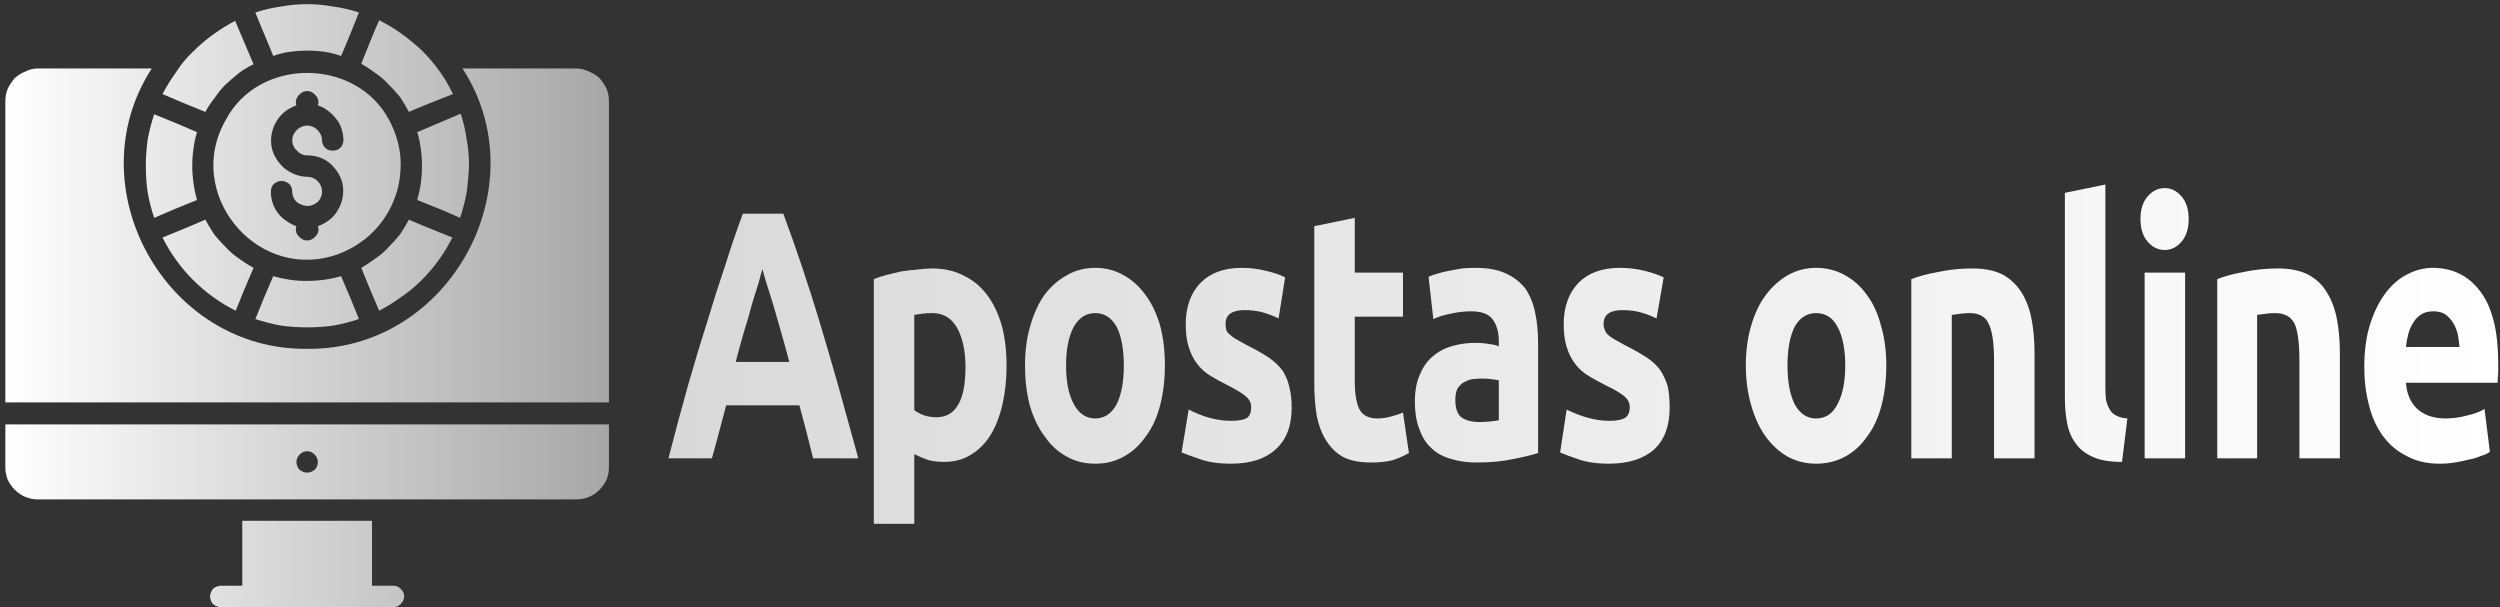 <svg version="1.2" xmlns="http://www.w3.org/2000/svg" viewBox="0 0 420 102" width="420" height="102">
	<rect x="0" y="0" width="420" height="102" fill="#333333" stroke="none"/>
	<title>svgexport-14</title>
	<defs>
		<linearGradient id="g1" x2="1" gradientUnits="userSpaceOnUse" gradientTransform="matrix(307.357,0,0,57.01,112.272,59.495)">
			<stop offset="0" stop-color="#d9d9d9"/>
			<stop offset="1" stop-color="#ffffff"/>
		</linearGradient>
		<linearGradient id="g2" x2="1" gradientUnits="userSpaceOnUse" gradientTransform="matrix(101.341,0,0,101.338,.932,51.351)">
			<stop offset="0" stop-color="#ffffff"/>
			<stop offset="1" stop-color="#a7a7a7"/>
		</linearGradient>
	</defs>
	<style>
		.s0 { fill: url(#g1) } 
		.s1 { fill: url(#g2) } 
	</style>
	<path class="s0" d="m144.2 77h-7.6q-0.5-2.1-1.1-4.4-0.6-2.2-1.2-4.5h-12.3q-0.6 2.3-1.2 4.5-0.6 2.3-1.2 4.4h-7.3q1.7-6.6 3.3-12.3 1.6-5.6 3.2-10.6 1.5-5 3-9.4 1.4-4.5 3-8.8h6.8q1.6 4.3 3.1 8.8 1.5 4.4 3 9.4 1.5 5 3.1 10.6 1.6 5.7 3.4 12.3zm-16.1-31.8q-0.3 0.9-0.7 2.5-0.5 1.5-1.1 3.5-0.5 2-1.3 4.5-0.7 2.4-1.4 5.1h9q-0.7-2.7-1.4-5.1-0.7-2.5-1.3-4.5-0.6-2-1.1-3.5-0.5-1.6-0.7-2.5zm41 16.2q0 3.6-0.7 6.6-0.7 3-2 5.1-1.3 2.1-3.3 3.3-1.9 1.2-4.5 1.2-1.4 0-2.6-0.3-1.2-0.4-2.4-1v11.7h-6.8v-41.1q0.9-0.4 2.1-0.7 1.2-0.3 2.5-0.6 1.3-0.2 2.6-0.3 1.4-0.2 2.6-0.2 3 0 5.3 1.2 2.3 1.1 3.9 3.2 1.6 2.1 2.5 5.2 0.8 3 0.8 6.7zm-6.9 0.3q0-4.1-1.4-6.6-1.4-2.5-4.2-2.5-0.9 0-1.7 0.1-0.8 0.1-1.3 0.2v16q0.6 0.5 1.7 0.9 1 0.3 2 0.3 4.9 0 4.9-8.4zm33.5-0.3q0 3.6-0.8 6.7-0.8 3.1-2.4 5.2-1.5 2.2-3.7 3.4-2.1 1.2-4.8 1.2-2.7 0-4.8-1.2-2.2-1.2-3.7-3.4-1.6-2.1-2.5-5.2-0.8-3.1-0.8-6.7 0-3.7 0.9-6.7 0.9-3.1 2.4-5.2 1.6-2.1 3.8-3.3 2.1-1.2 4.7-1.2 2.6 0 4.7 1.2 2.2 1.2 3.7 3.3 1.6 2.1 2.5 5.2 0.8 3 0.8 6.7zm-6.9 0q0-4.1-1.2-6.5-1.3-2.3-3.6-2.3-2.3 0-3.6 2.3-1.3 2.4-1.3 6.5 0 4.1 1.3 6.5 1.3 2.4 3.6 2.4 2.3 0 3.6-2.4 1.2-2.4 1.2-6.5zm18 9.3q1.9 0 2.7-0.5 0.7-0.5 0.7-1.8 0-1.1-1-1.9-1-0.8-3-1.8-1.6-0.8-2.9-1.6-1.3-0.8-2.2-2-0.9-1.2-1.4-2.8-0.5-1.6-0.5-3.8 0-4.4 2.5-7 2.5-2.5 6.9-2.5 2.1 0 4.1 0.5 2.1 0.5 3.2 1.1l-1.1 6.9q-1.2-0.6-2.6-1-1.4-0.4-3.1-0.4-3.2 0-3.2 2.3 0 0.6 0.1 1 0.1 0.4 0.6 0.8 0.4 0.4 1.1 0.8 0.7 0.4 1.8 1 2.2 1.1 3.7 2.1 1.4 1 2.3 2.2 0.8 1.3 1.1 2.7 0.4 1.5 0.4 3.5 0 4.6-2.7 7-2.6 2.4-7.5 2.4-3.2 0-5.3-0.8-2.1-0.7-3-1.1l1.2-7.2q1.7 0.9 3.5 1.4 1.9 0.5 3.6 0.5zm14-6.4v-26.3l6.8-1.4v9.2h8.1v7.4h-8.1v11q0 2.7 0.7 4.4 0.8 1.7 3.1 1.7 1.1 0 2.2-0.3 1.2-0.3 2.1-0.7l1 6.8q-1.2 0.7-2.7 1.2-1.5 0.4-3.7 0.4-2.8 0-4.6-0.9-1.8-1-2.9-2.8-1.1-1.7-1.6-4.2-0.4-2.5-0.4-5.5zm27.1-19.3q3 0 5 0.9 2 0.9 3.3 2.5 1.2 1.7 1.7 4.1 0.5 2.3 0.5 5.2v18.4q-1.5 0.5-4.1 1-2.6 0.6-6.3 0.6-2.3 0-4.2-0.6-1.9-0.5-3.2-1.7-1.4-1.2-2.1-3.2-0.8-1.9-0.8-4.8 0-2.7 0.9-4.6 0.8-1.9 2.2-3 1.4-1.2 3.3-1.7 1.8-0.5 3.7-0.5 1.4 0 2.4 0.2 1 0.1 1.6 0.4v-0.9q0-2.2-1-3.6-1-1.4-3.6-1.4-1.8 0-3.5 0.4-1.6 0.3-2.9 0.9l-0.8-7.1q0.6-0.3 1.4-0.5 0.9-0.3 2-0.5 1-0.2 2.2-0.4 1.1-0.1 2.3-0.1zm0.6 25.9q1 0 1.9-0.1 0.9-0.1 1.4-0.2v-6.7q-0.4-0.1-1.2-0.2-0.8-0.1-1.5-0.1-0.9 0-1.8 0.1-0.8 0.2-1.5 0.6-0.6 0.4-1 1.1-0.3 0.7-0.3 1.8 0 2.1 1 2.9 1.1 0.8 3 0.8zm21.9-0.2q1.8 0 2.6-0.5 0.8-0.5 0.8-1.8 0-1.1-1-1.9-1-0.8-3.1-1.8-1.6-0.8-2.9-1.6-1.3-0.8-2.2-2-0.9-1.2-1.4-2.8-0.5-1.6-0.5-3.8 0-4.4 2.5-7 2.5-2.5 6.9-2.5 2.2 0 4.2 0.5 2 0.5 3.2 1.1l-1.2 6.9q-1.2-0.6-2.6-1-1.4-0.4-3.1-0.4-3.2 0-3.2 2.3 0 0.6 0.2 1 0.1 0.4 0.5 0.8 0.4 0.4 1.1 0.8 0.7 0.4 1.8 1 2.2 1.1 3.7 2.1 1.5 1 2.3 2.2 0.8 1.3 1.2 2.7 0.3 1.5 0.3 3.5 0 4.6-2.6 7-2.7 2.4-7.6 2.4-3.2 0-5.3-0.8-2.1-0.7-2.9-1.1l1.1-7.2q1.8 0.9 3.6 1.4 1.8 0.5 3.6 0.5zm46.5-9.3q0 3.6-0.8 6.7-0.8 3.1-2.4 5.2-1.5 2.2-3.7 3.4-2.2 1.2-4.9 1.2-2.6 0-4.8-1.2-2.1-1.2-3.7-3.4-1.5-2.1-2.4-5.2-0.9-3.1-0.9-6.7 0-3.7 0.9-6.7 0.9-3.1 2.5-5.2 1.6-2.1 3.7-3.3 2.2-1.2 4.7-1.2 2.6 0 4.8 1.2 2.2 1.2 3.7 3.3 1.6 2.1 2.4 5.2 0.9 3 0.9 6.7zm-6.9 0q0-4.1-1.3-6.5-1.2-2.3-3.6-2.3-2.3 0-3.6 2.3-1.2 2.4-1.2 6.5 0 4.1 1.2 6.5 1.3 2.4 3.6 2.4 2.4 0 3.6-2.4 1.3-2.4 1.3-6.5zm11.1 15.6v-30.1q1.7-0.7 4.5-1.2 2.7-0.6 5.7-0.6 3.1 0 5.1 1 2 1.1 3.2 3 1.2 1.9 1.7 4.5 0.5 2.6 0.5 5.8v17.6h-6.8v-16.5q0-4.3-0.9-6.1-0.8-1.8-3.2-1.8-0.7 0-1.5 0.1-0.9 0.1-1.5 0.2v24.1zm36.3-6.7l-0.9 7.3q-3 0-4.8-0.8-1.9-0.8-2.9-2.2-1.1-1.4-1.5-3.4-0.4-1.9-0.4-4.4v-34.4l6.8-1.4v34q0 1.2 0.1 2.1 0.2 1 0.6 1.6 0.3 0.7 1.1 1.1 0.7 0.4 1.9 0.5zm9.7-24.5v31.2h-6.8v-31.2zm0.6-9q0 2.4-1.2 3.8-1.2 1.4-2.8 1.4-1.7 0-2.9-1.4-1.2-1.4-1.2-3.8 0-2.4 1.2-3.8 1.2-1.4 2.9-1.4 1.6 0 2.8 1.4 1.2 1.4 1.2 3.8zm4.8 40.2v-30.1q1.7-0.7 4.4-1.2 2.8-0.6 5.8-0.6 3 0 5 1 2.1 1.1 3.2 3 1.2 1.9 1.7 4.5 0.5 2.6 0.5 5.8v17.6h-6.8v-16.5q0-4.3-0.8-6.1-0.9-1.8-3.3-1.8-0.7 0-1.5 0.1-0.8 0.1-1.5 0.2v24.1zm24.7-15.3q0-4.2 1-7.3 1-3.1 2.6-5.2 1.6-2.1 3.6-3.1 2.1-1.1 4.3-1.1 5.1 0 8.1 4.1 2.9 4 2.9 11.9 0 0.8 0 1.7-0.1 0.9-0.1 1.6h-15.4q0.2 2.8 1.9 4.4 1.8 1.6 4.7 1.6 1.9 0 3.7-0.5 1.8-0.4 2.9-1.1l0.9 7.2q-0.5 0.4-1.5 0.7-0.9 0.4-2 0.6-1.1 0.3-2.4 0.5-1.2 0.2-2.5 0.2-3.3 0-5.6-1.3-2.4-1.2-4-3.4-1.6-2.2-2.3-5.1-0.8-3-0.8-6.4zm7-3.4h9q-0.1-1.1-0.3-2.2-0.3-1.1-0.8-1.9-0.5-0.8-1.3-1.4-0.8-0.5-2-0.5-1.2 0-2 0.5-0.8 0.5-1.3 1.3-0.6 0.9-0.9 2-0.3 1.1-0.4 2.2z"/>
	<g>
		<path class="s1" d="m102.3 17v50.6h-101.4v-50.6q0-1.1 0.4-2.1 0.5-1 1.2-1.8 0.8-0.7 1.8-1.1 1-0.5 2.1-0.5h19.1c-12.9 19.9 2.3 47.4 26.1 47.1 23.8 0.3 39-27.2 26.1-47.1h19.1q1.1 0 2.1 0.5 1 0.4 1.8 1.1 0.7 0.8 1.2 1.8 0.4 1 0.4 2.1zm-36.2 81.4h-3.6v-10.9h-21.8v10.9h-3.6c-0.5 0-0.9 0.2-1.3 0.5-0.3 0.4-0.5 0.8-0.5 1.3 0 0.5 0.2 1 0.5 1.3 0.4 0.3 0.8 0.5 1.3 0.5h29c0.5 0 0.9-0.2 1.2-0.5 0.4-0.4 0.6-0.8 0.6-1.3 0-0.5-0.2-0.9-0.6-1.3-0.3-0.3-0.7-0.5-1.2-0.5zm-65.2-27.1h101.4v7.2q0 1.1-0.4 2.1-0.5 1-1.2 1.7-0.8 0.8-1.8 1.2-1 0.4-2.1 0.4h-90.4q-1.1 0-2.1-0.4-1-0.4-1.8-1.2-0.7-0.7-1.2-1.7-0.4-1-0.4-2.1zm50.7 8.1c0.5 0 0.9-0.2 1.3-0.5 0.3-0.3 0.5-0.8 0.5-1.3 0-0.4-0.2-0.9-0.5-1.2-0.4-0.4-0.8-0.6-1.3-0.6-0.5 0-0.9 0.2-1.3 0.6-0.3 0.3-0.5 0.8-0.5 1.2 0 0.5 0.2 1 0.5 1.3 0.4 0.3 0.8 0.5 1.3 0.5zm5.7-70c0.8-1.8 2.3-5.5 3-7.3q-2.1-0.7-4.3-1-2.2-0.4-4.4-0.4-2.2 0-4.4 0.4-2.2 0.3-4.3 1c0.7 1.8 2.3 5.5 3 7.3q1.4-0.5 2.8-0.7 1.5-0.2 2.9-0.2 1.5 0 2.9 0.2 1.4 0.2 2.8 0.7zm-14.7 1.4c-0.8-1.8-2.3-5.5-3.1-7.3q-1.9 1-3.7 2.3-1.8 1.3-3.4 2.9-1.6 1.5-2.8 3.4-1.3 1.8-2.3 3.7c1.8 0.8 5.4 2.3 7.2 3q0.7-1.3 1.6-2.4 0.8-1.2 1.8-2.2 1.1-1 2.2-1.9 1.2-0.9 2.5-1.5zm-16.7 25.8c1.8-0.8 5.4-2.3 7.2-3q-0.4-1.4-0.6-2.9-0.2-1.4-0.2-2.8 0-1.5 0.2-2.9 0.2-1.5 0.6-2.8c-1.8-0.8-5.4-2.3-7.2-3q-0.7 2.1-1.1 4.3-0.3 2.2-0.3 4.4 0 2.2 0.3 4.4 0.4 2.2 1.1 4.3zm30 6.4c-13.3 3.9-24.9-10.8-18-22.8 5.5-10.6 21.9-10.6 27.5 0 1.1 2.1 1.8 4.4 1.9 6.7 0.1 2.4-0.3 4.8-1.2 6.9-0.9 2.2-2.3 4.2-4.1 5.8-1.7 1.5-3.8 2.7-6.1 3.4zm-6.8-19.4c0-0.7 0.3-1.3 0.8-1.8 0.4-0.4 1.1-0.7 1.7-0.7 0.7 0 1.3 0.3 1.7 0.7 0.5 0.5 0.8 1.1 0.8 1.8 0 0.4 0.2 0.9 0.5 1.2 0.4 0.4 0.8 0.5 1.3 0.5 0.5 0 0.9-0.1 1.3-0.5 0.3-0.3 0.5-0.8 0.5-1.2q0-1-0.3-1.9-0.3-1-0.9-1.7-0.6-0.8-1.4-1.4-0.8-0.6-1.7-0.9c0.2-0.5 0.1-1.1-0.3-1.6-0.4-0.5-0.9-0.8-1.5-0.8-0.6 0-1.1 0.3-1.5 0.8-0.4 0.5-0.5 1.1-0.3 1.6-1.4 0.5-2.6 1.4-3.3 2.6-0.8 1.3-1.1 2.7-0.9 4.2 0.2 1.4 1 2.7 2.1 3.7 1.1 0.9 2.5 1.5 3.9 1.5 1 0 1.9 0.6 2.3 1.5 0.4 0.9 0.2 2-0.5 2.7-0.8 0.7-1.8 0.9-2.7 0.5-1-0.3-1.6-1.2-1.6-2.2 0-0.5-0.2-1-0.5-1.3-0.4-0.3-0.8-0.5-1.3-0.5-0.5 0-0.9 0.2-1.3 0.5-0.3 0.3-0.5 0.8-0.5 1.3q0 0.9 0.3 1.9 0.3 0.9 0.9 1.7 0.6 0.8 1.4 1.3 0.8 0.6 1.7 0.9c-0.2 0.5-0.1 1.2 0.3 1.6 0.4 0.5 0.9 0.8 1.5 0.8 0.6 0 1.1-0.3 1.5-0.8 0.4-0.4 0.5-1.1 0.3-1.6 1.4-0.5 2.6-1.4 3.3-2.6 0.8-1.3 1.1-2.7 0.9-4.2-0.2-1.4-1-2.7-2.1-3.7-1-0.9-2.4-1.4-3.9-1.4q-0.5 0-0.9-0.2-0.5-0.2-0.8-0.6-0.4-0.3-0.6-0.8-0.2-0.4-0.2-0.9zm-14.6 13.3c-1.8 0.8-5.4 2.3-7.2 3q1 2 2.3 3.8 1.3 1.8 2.8 3.3 1.6 1.6 3.4 2.9 1.8 1.3 3.8 2.3c0.7-1.8 2.2-5.4 3-7.2q-1.3-0.7-2.5-1.6-1.2-0.8-2.2-1.9-1-1-1.9-2.1-0.8-1.2-1.5-2.5zm11.4 9.5c-0.8 1.8-2.3 5.4-3 7.2q2.1 0.7 4.3 1.1 2.2 0.3 4.4 0.3 2.2 0 4.4-0.3 2.2-0.4 4.3-1.1c-0.7-1.8-2.2-5.4-3-7.2q-1.4 0.4-2.8 0.6-1.5 0.2-2.9 0.2-1.5 0-2.9-0.2-1.4-0.2-2.8-0.6zm17.8 5.8q1.9-1 3.7-2.3 1.9-1.3 3.4-2.8 1.6-1.6 2.9-3.4 1.3-1.8 2.3-3.8c-1.8-0.7-5.5-2.2-7.3-3q-0.7 1.3-1.5 2.5-0.9 1.1-1.9 2.1-1 1.1-2.2 1.9-1.2 0.9-2.4 1.6c0.7 1.8 2.2 5.4 3 7.2zm13.7-33.1c-1.8 0.8-5.5 2.3-7.3 3.1q0.4 1.3 0.6 2.8 0.2 1.4 0.2 2.9 0 1.4-0.2 2.9-0.2 1.4-0.6 2.8c1.8 0.7 5.5 2.2 7.2 3q0.7-2.1 1.1-4.3 0.3-2.2 0.4-4.5 0-2.2-0.4-4.4-0.3-2.2-1-4.3zm-8.7-0.3c1.8-0.8 5.6-2.3 7.4-3q-1-2.1-2.3-3.9-1.3-1.8-2.9-3.4-1.6-1.5-3.4-2.8-1.8-1.3-3.8-2.3c-0.8 1.8-2.3 5.5-3 7.3q1.2 0.7 2.4 1.6 1.2 0.8 2.2 1.9 1 1 1.9 2.1 0.8 1.2 1.5 2.5z"/>
	</g>
</svg>